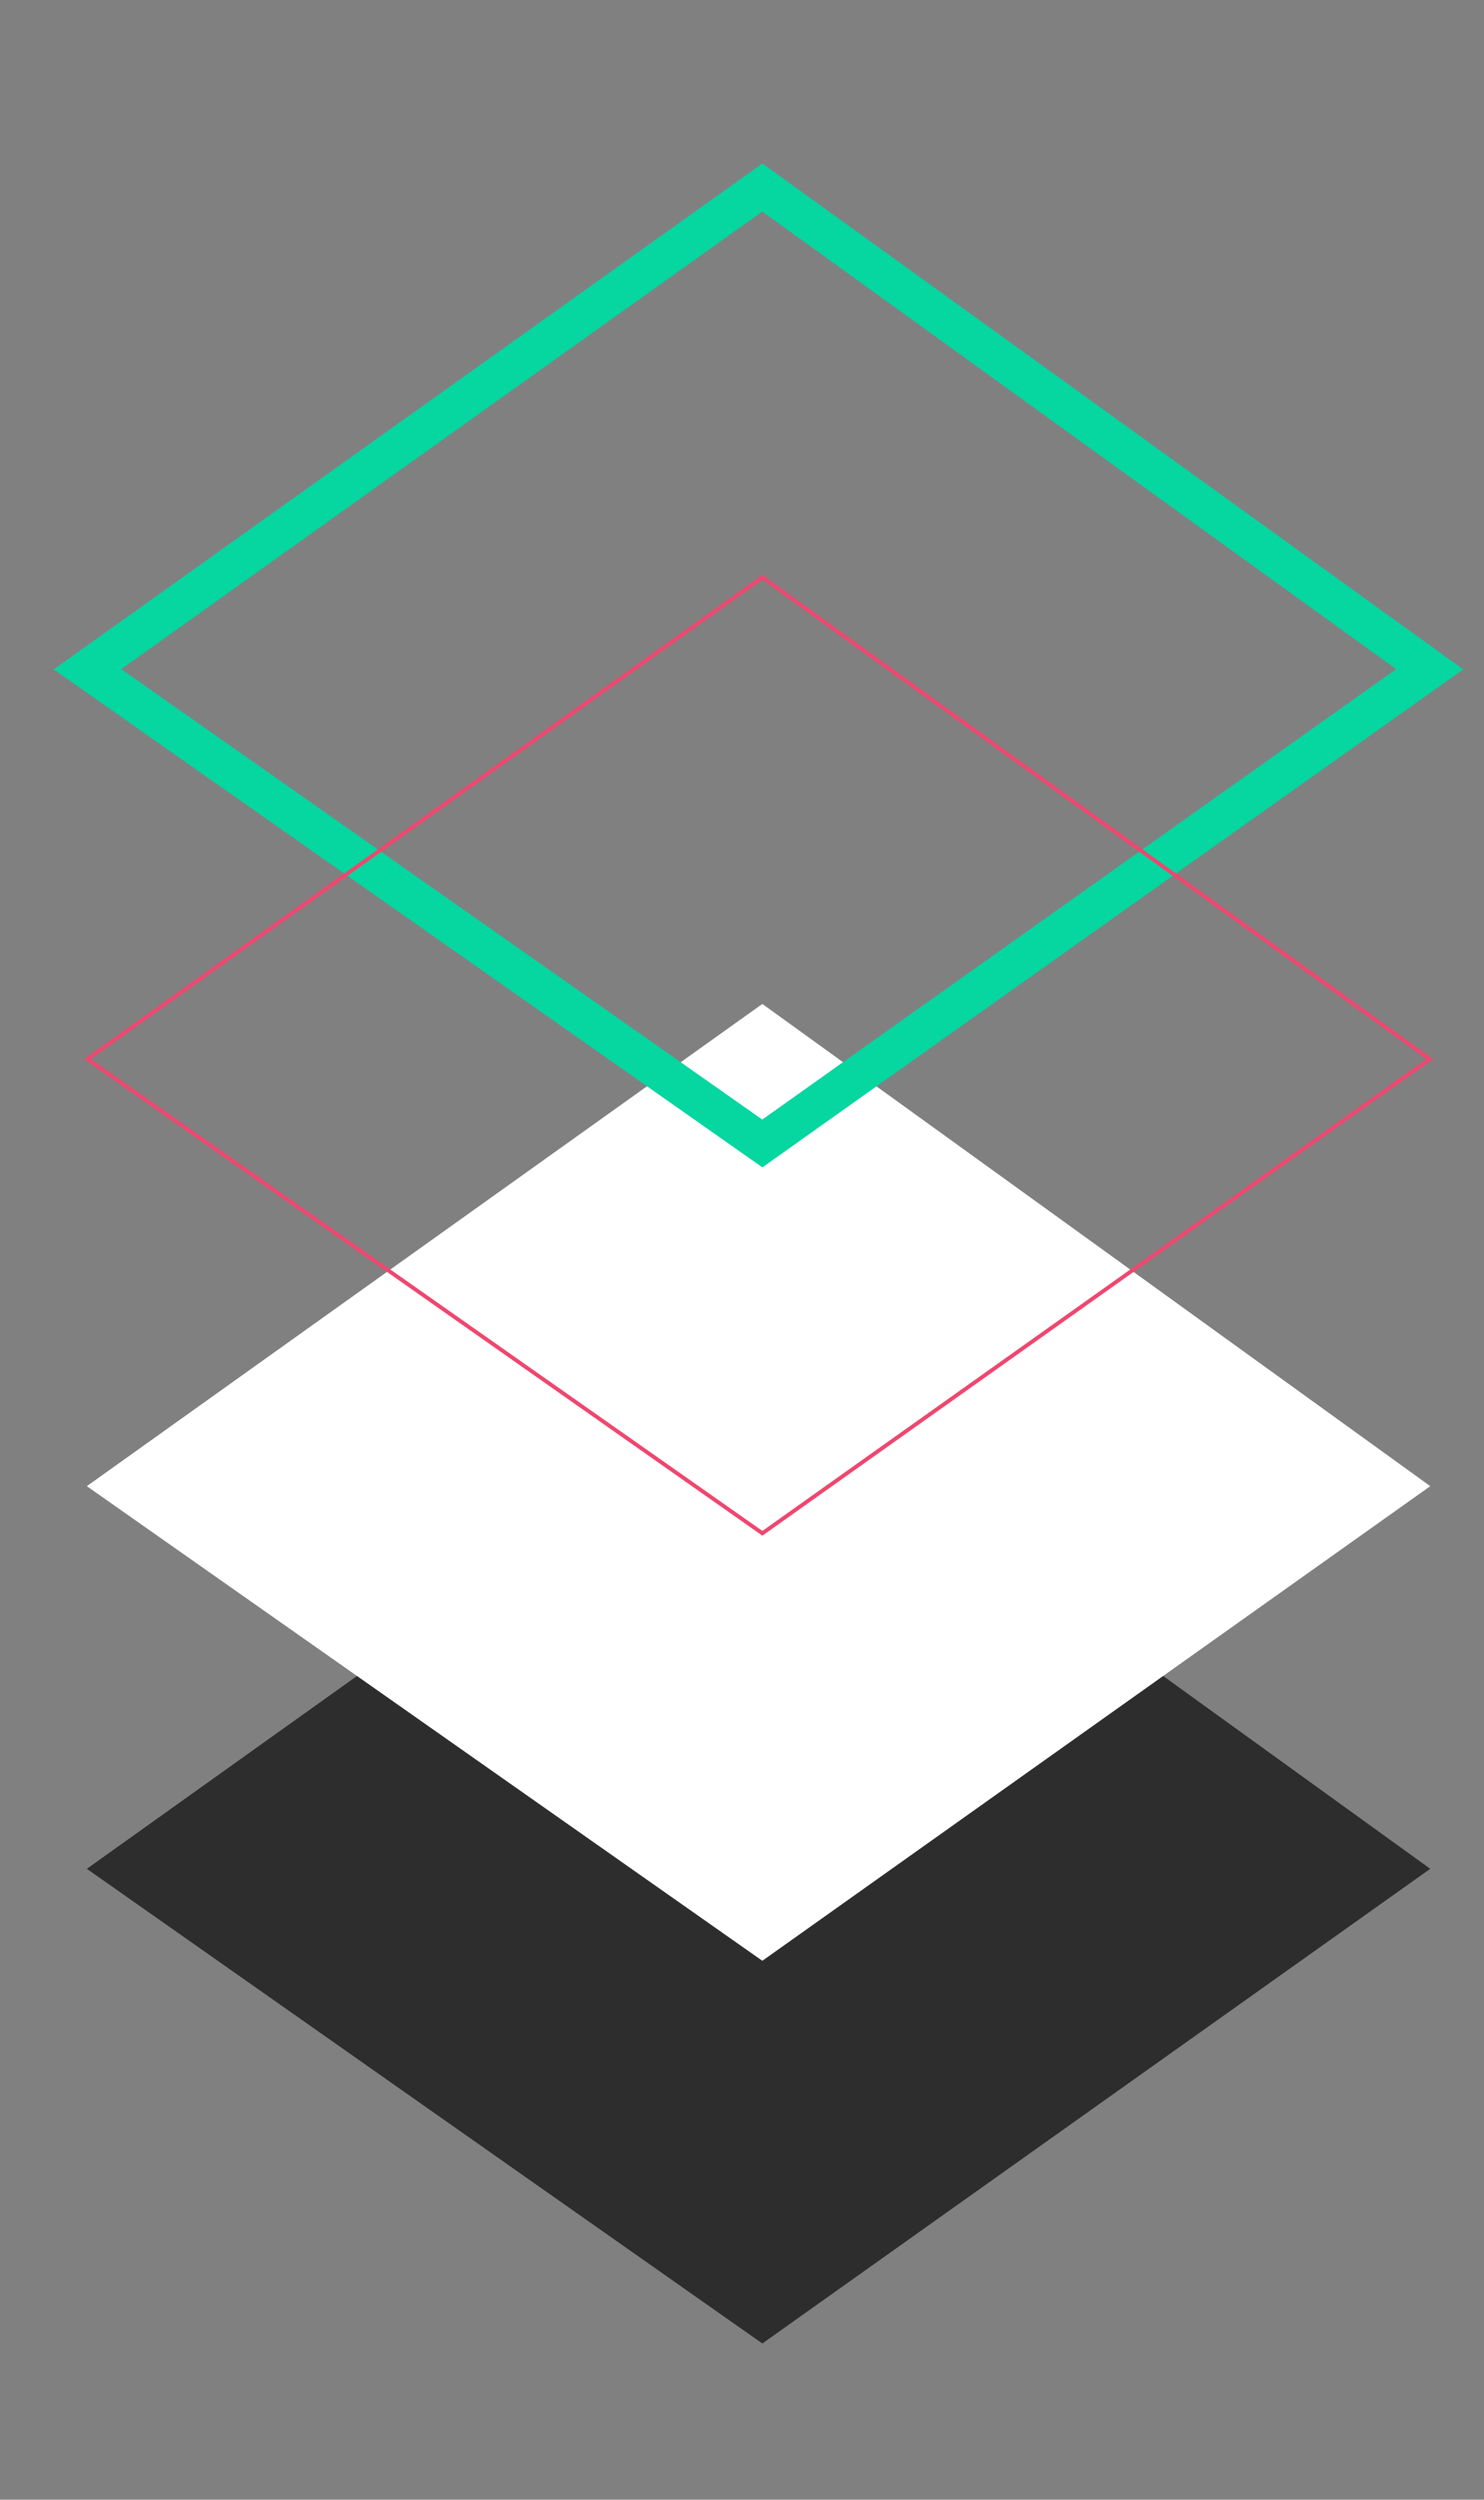<?xml version="1.0" encoding="UTF-8" standalone="no"?>
<!DOCTYPE svg PUBLIC "-//W3C//DTD SVG 1.1//EN" "http://www.w3.org/Graphics/SVG/1.1/DTD/svg11.dtd">
<svg version="1.1" xmlns="http://www.w3.org/2000/svg" xmlns:xlink="http://www.w3.org/1999/xlink" preserveAspectRatio="xMidYMid meet" viewBox="0 0 380 640" width="380" height="640"><rect x="0" y="0" width="380" height="640" fill="#808080" stroke="none"/><defs><path d="M22.24 478.47L195.21 355.02L366.24 478.47L195.21 600L22.24 478.47Z" id="b3hhA0jejd"></path><path d="M22.24 380.5L195.21 257.04L366.24 380.5L195.21 502.02L22.24 380.5Z" id="c3pMKwBURy"></path><path d="M22.4 171.35L195.21 48.01L366.09 171.35L195.21 292.76L22.4 171.35Z" id="loAunIy8q"></path><path d="M22.4 271.15L195.22 147.8L366.11 271.15L195.22 392.57L22.4 271.15Z" id="aa2OetZSK"></path></defs><g><g><g><use xlink:href="#b3hhA0jejd" opacity="1" fill="#2d2d2d" fill-opacity="1"></use><g><use xlink:href="#b3hhA0jejd" opacity="1" fill-opacity="0" stroke="#000000" stroke-width="1" stroke-opacity="0"></use></g></g><g><use xlink:href="#c3pMKwBURy" opacity="1" fill="#ffffff" fill-opacity="1"></use><g><use xlink:href="#c3pMKwBURy" opacity="1" fill-opacity="0" stroke="#000000" stroke-width="1" stroke-opacity="0"></use></g></g><g><use xlink:href="#loAunIy8q" opacity="1" fill="#000000" fill-opacity="0"></use><g><use xlink:href="#loAunIy8q" opacity="1" fill-opacity="0" stroke="#06d6a0" stroke-width="10" stroke-opacity="1"></use></g></g><g><use xlink:href="#aa2OetZSK" opacity="1" fill="#000000" fill-opacity="0"></use><g><use xlink:href="#aa2OetZSK" opacity="1" fill-opacity="0" stroke="#ef476f" stroke-width="1" stroke-opacity="1"></use></g></g></g></g></svg>